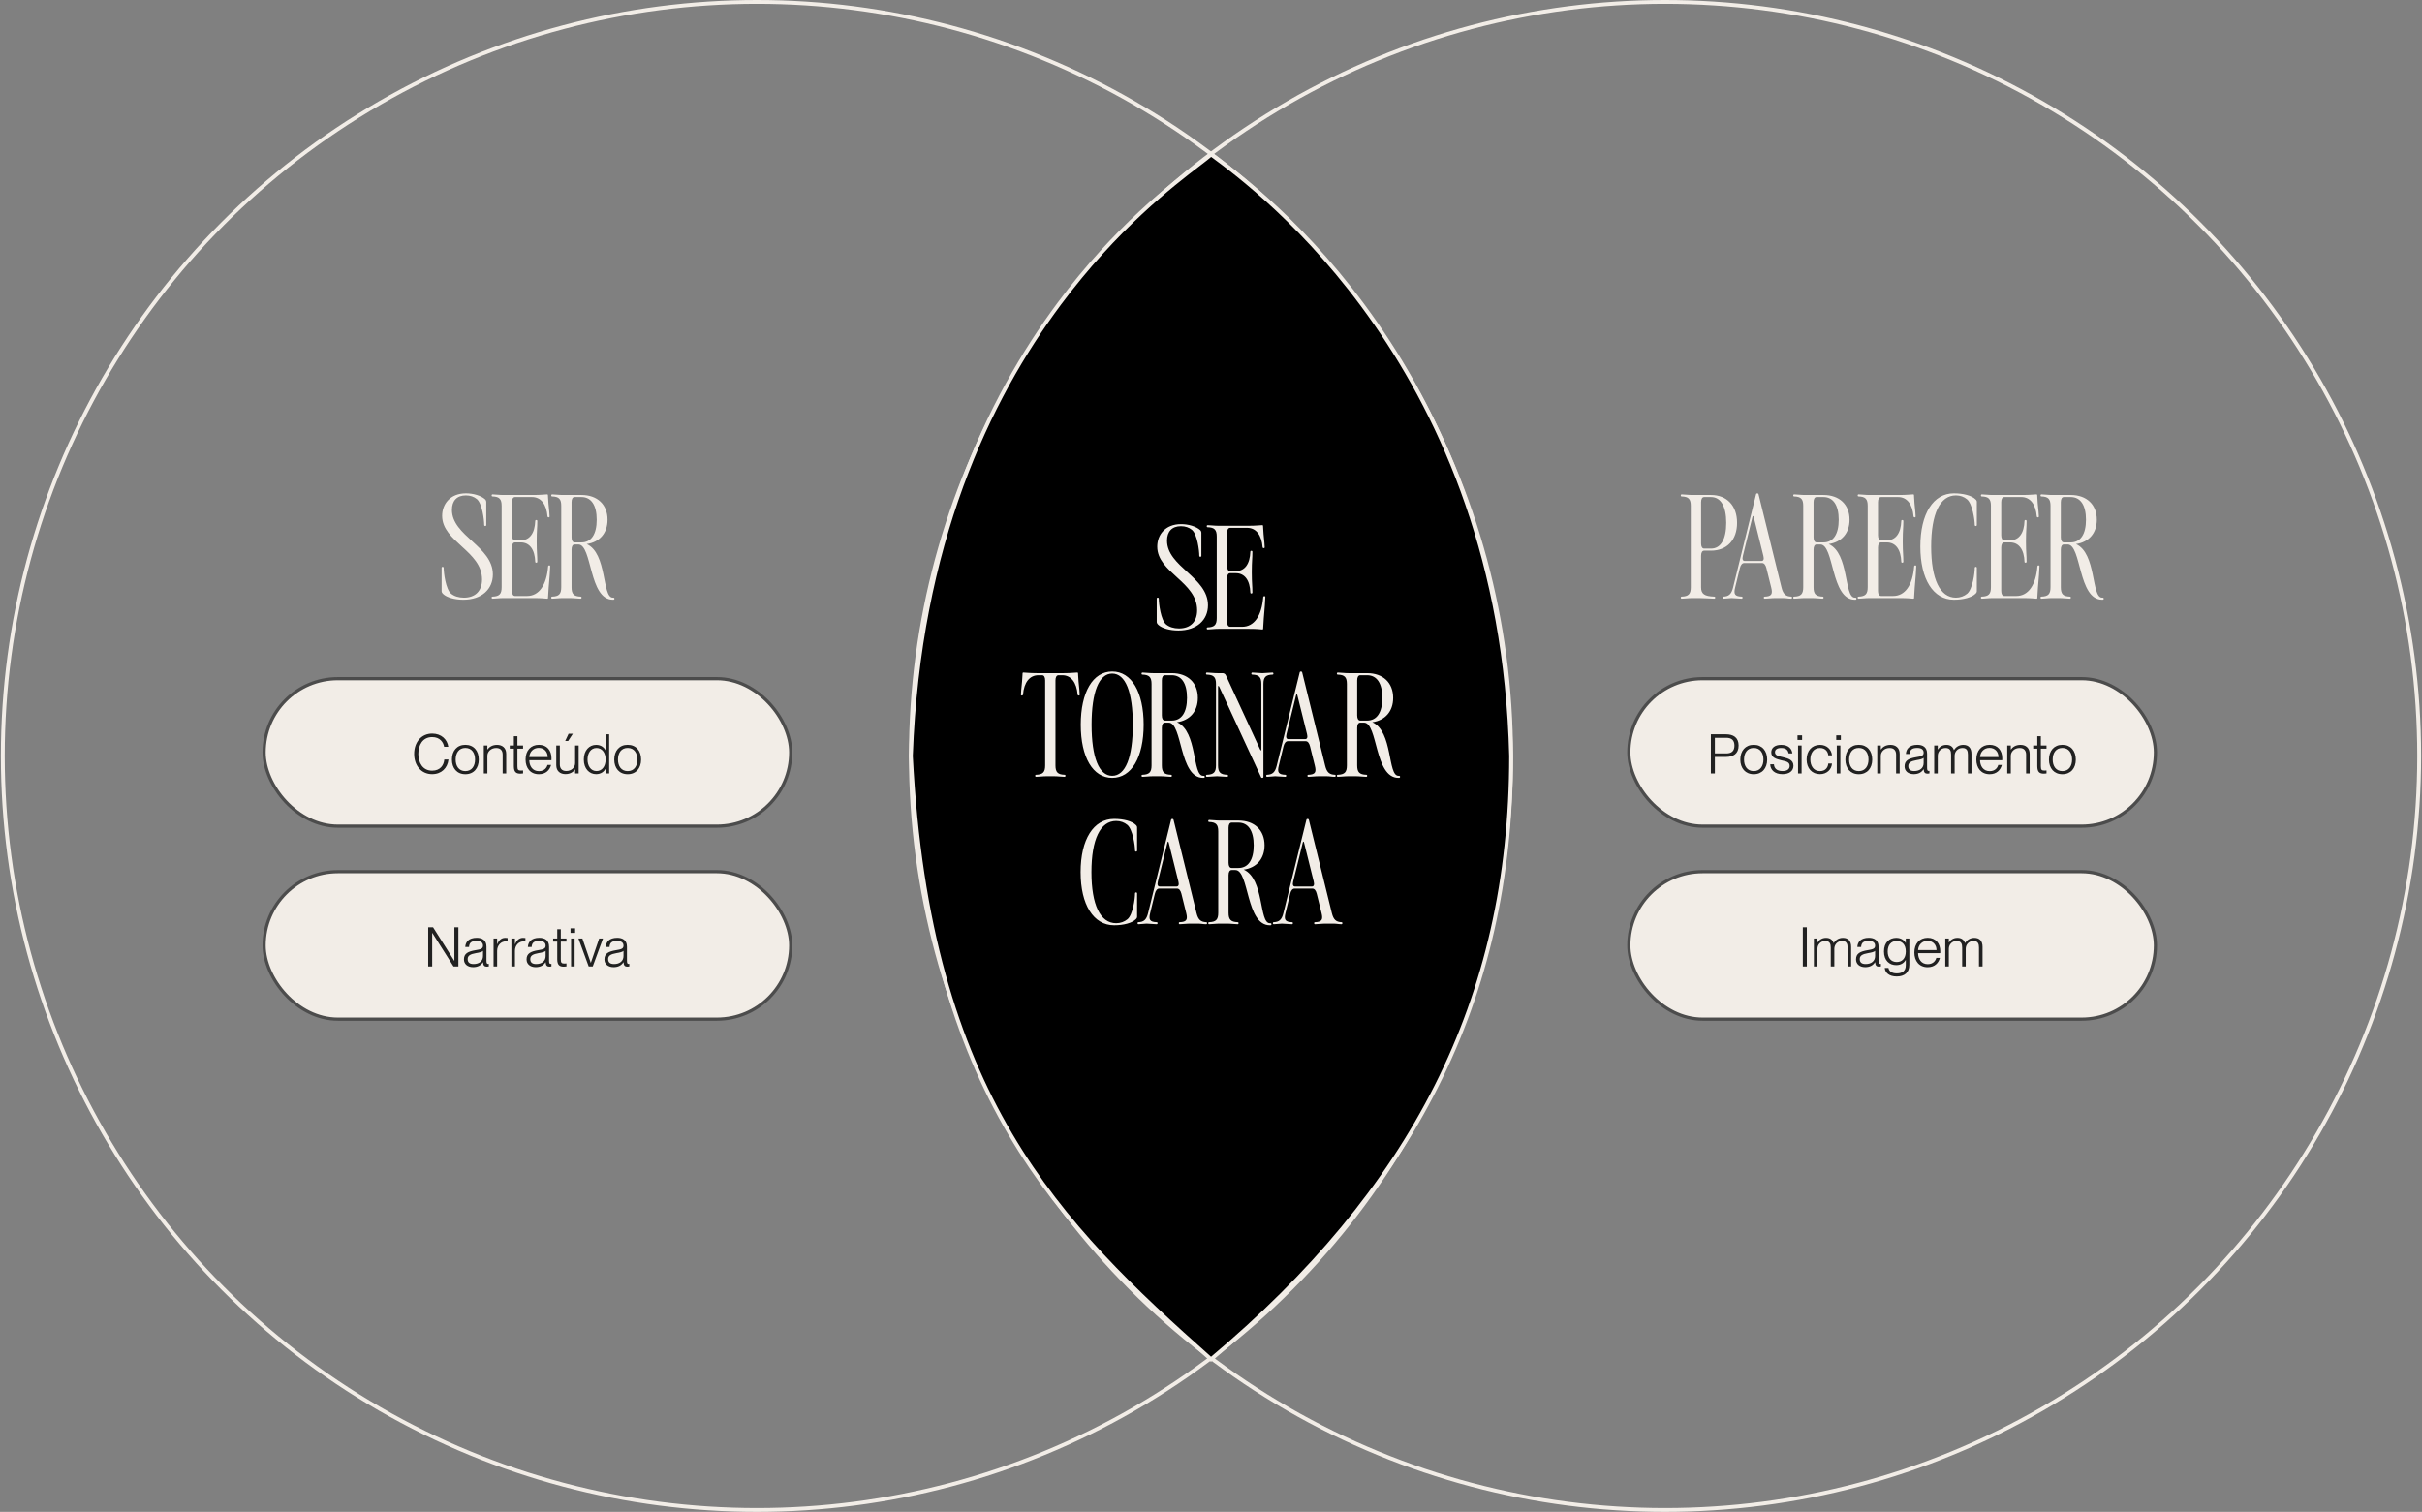 <svg xmlns="http://www.w3.org/2000/svg" width="575" height="359" viewBox="0 0 575 359" fill="none"><rect x="0" y="0" width="575" height="359" fill="#808080" stroke="none"/><circle cx="179.707" cy="179.5" r="179.043" stroke="#F2EDE7" stroke-width="0.913"></circle><circle cx="395.29" cy="179.5" r="179.043" stroke="#F2EDE7" stroke-width="0.913"></circle><path d="M358.751 179.506C358.749 237.688 335.174 282.715 287.507 322.771C269.352 306.65 252.614 290.986 239.877 269.361C227.078 247.63 218.301 219.849 216.247 179.497C218.074 129.138 234.707 94.634 251.497 72.096C264.944 54.045 278.423 43.725 284.632 38.971C285.95 37.962 286.94 37.204 287.533 36.676C287.552 36.69 287.571 36.704 287.59 36.718C298.985 45.128 356.495 87.574 358.751 179.506Z" fill="black" stroke="#F2EDE7" stroke-width="0.913"></path><path d="M110.133 141.915C112.85 141.915 114.441 140.324 114.441 137.583C114.441 130.852 104.969 128.649 104.969 122.481C104.969 119.74 106.829 117.145 110.622 117.145C112.311 117.145 114.22 117.659 115.224 118.614C115.371 118.785 115.444 118.981 115.444 119.177V124.708C115.444 124.806 115.346 124.904 115.248 124.904H115.151C115.053 124.904 114.955 124.806 114.955 124.684C114.955 123.436 114.49 119.593 113.217 118.516C112.532 117.953 111.65 117.635 110.598 117.635C108.469 117.635 107.294 118.907 107.294 121.061C107.294 127.278 117.011 129.726 117.011 136.408C117.011 139.883 114.392 142.404 109.986 142.404C107.979 142.404 106.07 141.89 105.189 141.034C104.92 140.764 104.846 140.569 104.846 140.348V134.792C104.846 134.694 104.944 134.597 105.042 134.597H105.14C105.238 134.597 105.336 134.694 105.336 134.817C105.336 136.065 105.825 139.908 107.073 140.96C107.832 141.572 108.86 141.915 110.133 141.915ZM119.094 120.107C119.094 118.491 118.556 117.928 116.916 117.88C116.793 117.88 116.72 117.782 116.72 117.684V117.586C116.72 117.488 116.818 117.39 116.916 117.39C117.895 117.414 118.482 117.537 119.51 117.537H126.657C128.591 117.537 129.227 117.39 129.863 117.39H129.937C130.01 117.39 130.084 117.463 130.084 117.537L130.108 117.977V118.002C130.231 120.449 130.402 120.866 130.475 122.628C130.5 122.726 130.402 122.848 130.304 122.848H130.206C130.108 122.848 130.01 122.775 129.986 122.652C129.741 119.715 128.419 118.026 126.314 118.026H122.276C121.811 118.026 121.542 118.467 121.542 119.25V127.082C121.542 127.866 121.811 128.306 122.276 128.306H123.622C125.727 128.306 126.975 126.642 127.073 123.68C127.073 123.558 127.171 123.484 127.269 123.484H127.367C127.465 123.484 127.563 123.582 127.563 123.68C127.563 125.467 127.416 125.883 127.416 128.331V128.771C127.416 131.219 127.563 131.635 127.563 133.422C127.563 133.52 127.465 133.617 127.367 133.617H127.269C127.171 133.617 127.073 133.544 127.073 133.422C126.975 130.46 125.727 128.796 123.622 128.796H122.276C121.811 128.796 121.542 129.236 121.542 130.02V140.299C121.542 141.083 121.811 141.523 122.276 141.523H125.115C127.979 141.523 129.765 138.953 130.133 134.45C130.157 134.327 130.255 134.254 130.353 134.254H130.451C130.549 134.254 130.647 134.376 130.622 134.474C130.475 137.778 130.304 138.243 130.133 141.548V141.572L130.108 142.013C130.108 142.086 130.035 142.16 129.961 142.16H129.888C129.251 142.111 128.615 142.013 126.682 142.013H119.51C118.482 142.013 117.895 142.135 116.916 142.16C116.818 142.16 116.72 142.062 116.72 141.964V141.866C116.72 141.768 116.793 141.67 116.916 141.67C118.556 141.621 119.094 141.058 119.094 139.443V120.107ZM133.244 120.107C133.244 118.491 132.706 117.928 131.066 117.88C130.943 117.88 130.87 117.782 130.87 117.684V117.586C130.87 117.488 130.968 117.39 131.066 117.39C132.045 117.414 132.632 117.537 133.66 117.537H138.041C141.835 117.537 144.234 119.813 144.234 123.411C144.234 126.593 142.349 128.747 139.29 129.187C144.209 131.39 142.888 141.915 145.482 141.915H145.678C145.776 141.915 145.874 142.013 145.874 142.111V142.209C145.874 142.306 145.776 142.404 145.678 142.404H145.482C139.779 142.404 140.611 129.285 137.307 129.285H136.426C135.961 129.285 135.692 129.726 135.692 130.509V139.443C135.692 141.058 136.23 141.621 137.87 141.67C137.992 141.67 138.066 141.768 138.066 141.866V141.964C138.066 142.062 137.968 142.16 137.87 142.16C136.891 142.135 136.304 142.013 135.276 142.013H133.66C132.632 142.013 132.045 142.135 131.066 142.16C130.968 142.16 130.87 142.062 130.87 141.964V141.866C130.87 141.768 130.943 141.67 131.066 141.67C132.706 141.621 133.244 141.058 133.244 139.443V120.107ZM135.692 127.572C135.692 128.355 135.961 128.796 136.426 128.796H138.041C140.367 128.796 141.664 126.862 141.664 123.411C141.664 119.96 140.367 118.026 138.041 118.026H136.426C135.961 118.026 135.692 118.467 135.692 119.25V127.572Z" fill="#F2EDE7"></path><rect x="62.703" y="161.152" width="125.013" height="35.022" rx="17.511" fill="#F2EDE7"></rect><rect x="62.703" y="161.152" width="125.013" height="35.022" rx="17.511" stroke="#4C4C4C" stroke-width="0.758"></rect><path d="M102.591 183.832C100.067 183.832 98.324 181.842 98.324 179.018C98.324 176.208 100.054 174.191 102.604 174.191C104.777 174.191 106.195 175.584 106.429 177.327H105.44C105.258 176.286 104.491 175.024 102.591 175.024C100.34 175.024 99.312 176.937 99.312 179.018C99.312 181.1 100.353 183 102.591 183C104.556 183 105.375 181.647 105.479 180.358H106.468C106.247 182.388 104.803 183.832 102.591 183.832ZM110.479 183.845C108.488 183.845 107.291 182.414 107.291 180.358C107.291 178.29 108.488 176.859 110.479 176.859C112.47 176.859 113.667 178.29 113.667 180.358C113.667 182.414 112.47 183.845 110.479 183.845ZM110.479 183.104C112.027 183.104 112.782 181.881 112.782 180.358C112.782 178.823 112.027 177.6 110.479 177.6C108.931 177.6 108.176 178.823 108.176 180.358C108.176 181.881 108.931 183.104 110.479 183.104ZM118.008 176.872C119.192 176.872 120.181 177.535 120.181 179.005V183.663H119.336V179.188C119.336 178.342 118.945 177.613 117.8 177.613C116.538 177.613 115.706 178.498 115.706 179.474V183.663H114.86V177.028H115.706V177.978H115.732C116.109 177.431 116.825 176.872 118.008 176.872ZM124.182 177.028V177.769H122.842V181.959C122.842 182.778 123.024 182.974 123.675 182.974C123.883 182.974 123.987 182.961 124.182 182.948V183.663C123.922 183.702 123.766 183.715 123.558 183.715C122.595 183.715 121.996 183.39 121.996 181.946V177.769H121.021V177.028H121.996V174.816H122.842V177.028H124.182ZM130.929 180.046C130.929 180.228 130.929 180.411 130.916 180.515H125.66C125.673 181.855 126.388 183.117 127.949 183.117C129.316 183.117 129.849 182.18 129.979 181.634H130.838C130.513 182.844 129.602 183.845 127.936 183.845C125.907 183.845 124.775 182.362 124.775 180.345C124.775 178.225 126.024 176.859 127.936 176.859C129.849 176.859 130.929 178.199 130.929 180.046ZM125.66 179.773H130.031C130.031 178.589 129.264 177.587 127.897 177.587C126.609 177.587 125.725 178.537 125.66 179.773ZM134.99 174.23H136.005L134.886 175.948H134.183L134.99 174.23ZM136.538 181.217V177.028H137.384V183.663H136.538V182.726H136.512C136.135 183.273 135.419 183.819 134.235 183.819C133.051 183.819 132.062 183.156 132.062 181.686V177.028H132.908V181.503C132.908 182.349 133.298 183.078 134.443 183.078C135.705 183.078 136.538 182.193 136.538 181.217ZM143.777 178.147V174.361H144.623V183.663H143.777V182.583H143.751C143.374 183.234 142.671 183.832 141.513 183.832C139.9 183.832 138.599 182.531 138.599 180.345C138.599 178.173 139.9 176.872 141.513 176.872C142.671 176.872 143.361 177.444 143.751 178.147H143.777ZM141.617 183.091C142.892 183.091 143.777 182.024 143.777 180.345C143.777 178.68 142.892 177.613 141.617 177.613C140.238 177.613 139.483 178.862 139.483 180.345C139.483 181.842 140.238 183.091 141.617 183.091ZM149.016 183.845C147.025 183.845 145.828 182.414 145.828 180.358C145.828 178.29 147.025 176.859 149.016 176.859C151.006 176.859 152.203 178.29 152.203 180.358C152.203 182.414 151.006 183.845 149.016 183.845ZM149.016 183.104C150.564 183.104 151.319 181.881 151.319 180.358C151.319 178.823 150.564 177.6 149.016 177.6C147.467 177.6 146.713 178.823 146.713 180.358C146.713 181.881 147.467 183.104 149.016 183.104Z" fill="#212121"></path><rect x="62.703" y="206.98" width="125.013" height="35.022" rx="17.511" fill="#F2EDE7"></rect><rect x="62.703" y="206.98" width="125.013" height="35.022" rx="17.511" stroke="#4C4C4C" stroke-width="0.758"></rect><path d="M102.607 229.491H101.657V220.188H102.815L107.85 228.151H107.876V220.188H108.826V229.491H107.668L102.633 221.528H102.607V229.491ZM112.317 229.66C110.99 229.66 110.144 228.919 110.144 227.813C110.144 226.381 111.159 225.926 112.876 225.627C113.969 225.432 114.672 225.354 114.672 224.56C114.672 223.883 114.23 223.428 113.163 223.428C111.875 223.428 111.419 223.883 111.354 224.859H110.456C110.521 223.688 111.263 222.686 113.189 222.686C114.412 222.686 115.492 223.207 115.492 224.794V228.112C115.492 228.645 115.57 228.893 115.869 228.893C115.921 228.893 115.973 228.893 116.051 228.88V229.491C115.908 229.517 115.765 229.543 115.609 229.543C115.049 229.543 114.724 229.322 114.672 228.489H114.646C114.191 229.244 113.397 229.66 112.317 229.66ZM112.421 228.919C113.774 228.919 114.672 228.203 114.672 227.006V225.77C114.477 226.043 113.774 226.199 112.981 226.329C111.692 226.564 111.029 226.889 111.029 227.735C111.029 228.502 111.458 228.919 112.421 228.919ZM119.937 222.699C120.171 222.699 120.353 222.712 120.509 222.738V223.571C120.379 223.545 120.236 223.532 120.106 223.532C118.909 223.532 118.024 224.495 118.024 225.783V229.491H117.179V222.856H118.024V224.209H118.05C118.389 223.337 119 222.699 119.937 222.699ZM124.168 222.699C124.402 222.699 124.584 222.712 124.74 222.738V223.571C124.61 223.545 124.467 223.532 124.337 223.532C123.14 223.532 122.255 224.495 122.255 225.783V229.491H121.41V222.856H122.255V224.209H122.281C122.62 223.337 123.231 222.699 124.168 222.699ZM127.183 229.66C125.856 229.66 125.01 228.919 125.01 227.813C125.01 226.381 126.025 225.926 127.742 225.627C128.835 225.432 129.538 225.354 129.538 224.56C129.538 223.883 129.095 223.428 128.028 223.428C126.74 223.428 126.285 223.883 126.22 224.859H125.322C125.387 223.688 126.129 222.686 128.054 222.686C129.277 222.686 130.357 223.207 130.357 224.794V228.112C130.357 228.645 130.435 228.893 130.735 228.893C130.787 228.893 130.839 228.893 130.917 228.88V229.491C130.774 229.517 130.631 229.543 130.474 229.543C129.915 229.543 129.59 229.322 129.538 228.489H129.512C129.056 229.244 128.263 229.66 127.183 229.66ZM127.287 228.919C128.64 228.919 129.538 228.203 129.538 227.006V225.77C129.343 226.043 128.64 226.199 127.846 226.329C126.558 226.564 125.895 226.889 125.895 227.735C125.895 228.502 126.324 228.919 127.287 228.919ZM134.48 222.856V223.597H133.14V227.787C133.14 228.606 133.322 228.801 133.973 228.801C134.181 228.801 134.285 228.788 134.48 228.775V229.491C134.22 229.53 134.064 229.543 133.856 229.543C132.893 229.543 132.294 229.218 132.294 227.774V223.597H131.319V222.856H132.294V220.644H133.14V222.856H134.48ZM136.539 221.528H135.447V220.436H136.539V221.528ZM136.422 229.491H135.577V222.856H136.422V229.491ZM140.723 229.491H139.761L137.328 222.856H138.264L140.255 228.632H140.268L142.246 222.856H143.156L140.723 229.491ZM145.67 229.66C144.343 229.66 143.497 228.919 143.497 227.813C143.497 226.381 144.512 225.926 146.229 225.627C147.322 225.432 148.025 225.354 148.025 224.56C148.025 223.883 147.582 223.428 146.515 223.428C145.227 223.428 144.772 223.883 144.707 224.859H143.809C143.874 223.688 144.616 222.686 146.541 222.686C147.764 222.686 148.844 223.207 148.844 224.794V228.112C148.844 228.645 148.922 228.893 149.222 228.893C149.274 228.893 149.326 228.893 149.404 228.88V229.491C149.261 229.517 149.117 229.543 148.961 229.543C148.402 229.543 148.077 229.322 148.025 228.489H147.999C147.543 229.244 146.75 229.66 145.67 229.66ZM145.774 228.919C147.127 228.919 148.025 228.203 148.025 227.006V225.77C147.829 226.043 147.127 226.199 146.333 226.329C145.045 226.564 144.382 226.889 144.382 227.735C144.382 228.502 144.811 228.919 145.774 228.919Z" fill="#212121"></path><path d="M401.405 120.107C401.405 118.491 400.866 117.928 399.226 117.88C399.104 117.88 399.031 117.782 399.031 117.684V117.586C399.031 117.488 399.128 117.39 399.226 117.39C400.205 117.414 400.793 117.537 401.821 117.537H406.202C409.996 117.537 412.394 120.082 412.394 124.145C412.394 128.208 409.996 130.754 406.202 130.754H404.587C404.121 130.754 403.852 131.194 403.852 131.978V139.443C403.852 141.034 404.635 141.597 407.01 141.67C407.132 141.67 407.205 141.768 407.205 141.866V141.964C407.205 142.062 407.108 142.16 407.01 142.16C406.031 142.135 404.464 142.013 403.436 142.013H401.821C400.793 142.013 400.205 142.135 399.226 142.16C399.128 142.16 399.031 142.062 399.031 141.964V141.866C399.031 141.768 399.104 141.67 399.226 141.67C400.866 141.621 401.405 141.058 401.405 139.443V120.107ZM403.852 129.04C403.852 129.824 404.121 130.264 404.587 130.264H406.202C408.527 130.264 409.824 128.061 409.824 124.145C409.824 120.229 408.527 118.026 406.202 118.026H404.587C404.121 118.026 403.852 118.467 403.852 119.25V129.04ZM416.905 117.366C416.929 117.219 417.051 117.145 417.174 117.145H417.223C417.345 117.145 417.468 117.219 417.492 117.366L422.95 139.516C423.342 141.107 423.978 141.621 425.251 141.67C425.373 141.67 425.447 141.768 425.447 141.866V141.964C425.447 142.062 425.349 142.16 425.251 142.16C424.272 142.135 424.174 142.013 423.146 142.013H421.531C420.503 142.013 419.915 142.135 418.936 142.16C418.838 142.16 418.74 142.062 418.74 141.964V141.866C418.74 141.768 418.814 141.67 418.936 141.67C420.576 141.621 420.894 141.083 420.503 139.516L419.352 134.89C419.156 134.107 418.789 133.691 418.324 133.691H414.09C413.625 133.691 413.258 134.107 413.062 134.89L411.936 139.516C411.544 141.083 411.863 141.621 413.502 141.67C413.625 141.67 413.698 141.768 413.698 141.866V141.964C413.698 142.062 413.6 142.16 413.502 142.16C412.572 142.135 412.009 142.037 411.079 142.013C410.198 142.037 410.076 142.135 409.146 142.16C409.048 142.16 408.95 142.062 408.95 141.964V141.866C408.95 141.768 409.023 141.67 409.146 141.67C410.418 141.621 411.055 141.107 411.446 139.516L416.905 117.366ZM413.772 132.002C413.576 132.785 413.747 133.201 414.212 133.201H418.202C418.667 133.201 418.838 132.785 418.642 132.002L416.366 122.848C416.268 122.408 416.121 122.408 416.023 122.848L413.772 132.002ZM428.103 120.107C428.103 118.491 427.565 117.928 425.925 117.88C425.803 117.88 425.729 117.782 425.729 117.684V117.586C425.729 117.488 425.827 117.39 425.925 117.39C426.904 117.414 427.492 117.537 428.52 117.537H432.901C436.694 117.537 439.093 119.813 439.093 123.411C439.093 126.593 437.208 128.747 434.149 129.187C439.069 131.39 437.747 141.915 440.341 141.915H440.537C440.635 141.915 440.733 142.013 440.733 142.111V142.209C440.733 142.306 440.635 142.404 440.537 142.404H440.341C434.638 142.404 435.471 129.285 432.166 129.285H431.285C430.82 129.285 430.551 129.726 430.551 130.509V139.443C430.551 141.058 431.089 141.621 432.729 141.67C432.852 141.67 432.925 141.768 432.925 141.866V141.964C432.925 142.062 432.827 142.16 432.729 142.16C431.75 142.135 431.163 142.013 430.135 142.013H428.52C427.492 142.013 426.904 142.135 425.925 142.16C425.827 142.16 425.729 142.062 425.729 141.964V141.866C425.729 141.768 425.803 141.67 425.925 141.67C427.565 141.621 428.103 141.058 428.103 139.443V120.107ZM430.551 127.572C430.551 128.355 430.82 128.796 431.285 128.796H432.901C435.226 128.796 436.523 126.862 436.523 123.411C436.523 119.96 435.226 118.026 432.901 118.026H431.285C430.82 118.026 430.551 118.467 430.551 119.25V127.572ZM443.401 120.107C443.401 118.491 442.862 117.928 441.222 117.88C441.1 117.88 441.027 117.782 441.027 117.684V117.586C441.027 117.488 441.125 117.39 441.222 117.39C442.202 117.414 442.789 117.537 443.817 117.537H450.964C452.897 117.537 453.534 117.39 454.17 117.39H454.244C454.317 117.39 454.39 117.463 454.39 117.537L454.415 117.977V118.002C454.537 120.449 454.709 120.866 454.782 122.628C454.807 122.726 454.709 122.848 454.611 122.848H454.513C454.415 122.848 454.317 122.775 454.293 122.652C454.048 119.715 452.726 118.026 450.621 118.026H446.583C446.118 118.026 445.848 118.467 445.848 119.25V127.082C445.848 127.866 446.118 128.306 446.583 128.306H447.929C450.034 128.306 451.282 126.642 451.38 123.68C451.38 123.558 451.478 123.484 451.576 123.484H451.674C451.772 123.484 451.869 123.582 451.869 123.68C451.869 125.467 451.723 125.883 451.723 128.331V128.771C451.723 131.219 451.869 131.635 451.869 133.422C451.869 133.52 451.772 133.617 451.674 133.617H451.576C451.478 133.617 451.38 133.544 451.38 133.422C451.282 130.46 450.034 128.796 447.929 128.796H446.583C446.118 128.796 445.848 129.236 445.848 130.02V140.299C445.848 141.083 446.118 141.523 446.583 141.523H449.422C452.286 141.523 454.072 138.953 454.439 134.45C454.464 134.327 454.562 134.254 454.66 134.254H454.758C454.856 134.254 454.953 134.376 454.929 134.474C454.782 137.778 454.611 138.243 454.439 141.548V141.572L454.415 142.013C454.415 142.086 454.342 142.16 454.268 142.16H454.195C453.558 142.111 452.922 142.013 450.988 142.013H443.817C442.789 142.013 442.202 142.135 441.222 142.16C441.125 142.16 441.027 142.062 441.027 141.964V141.866C441.027 141.768 441.1 141.67 441.222 141.67C442.862 141.621 443.401 141.058 443.401 139.443V120.107ZM469.312 119.177V124.708C469.312 124.806 469.214 124.904 469.117 124.904H469.019C468.921 124.904 468.823 124.806 468.823 124.684C468.823 123.436 468.26 119.617 466.987 118.565C466.277 117.977 465.372 117.635 464.344 117.635C460.574 117.635 458.47 121.991 458.47 129.775C458.47 137.558 460.574 141.915 464.344 141.915C465.372 141.915 466.302 141.572 467.036 140.96C468.309 139.883 468.823 136.065 468.823 134.817C468.823 134.694 468.921 134.597 469.019 134.597H469.117C469.214 134.597 469.312 134.694 469.312 134.792V140.348C469.312 140.569 469.239 140.764 468.994 140.985C468.113 141.866 466.13 142.404 463.854 142.404C458.959 142.404 455.9 137.534 455.9 129.775C455.9 122.016 458.959 117.145 463.854 117.145C466.13 117.145 468.113 117.684 468.994 118.565C469.239 118.785 469.312 118.981 469.312 119.177ZM472.657 120.107C472.657 118.491 472.119 117.928 470.479 117.88C470.356 117.88 470.283 117.782 470.283 117.684V117.586C470.283 117.488 470.381 117.39 470.479 117.39C471.458 117.414 472.045 117.537 473.073 117.537H480.22C482.154 117.537 482.79 117.39 483.426 117.39H483.5C483.573 117.39 483.647 117.463 483.647 117.537L483.671 117.977V118.002C483.794 120.449 483.965 120.866 484.038 122.628C484.063 122.726 483.965 122.848 483.867 122.848H483.769C483.671 122.848 483.573 122.775 483.549 122.652C483.304 119.715 481.982 118.026 479.877 118.026H475.839C475.374 118.026 475.105 118.467 475.105 119.25V127.082C475.105 127.866 475.374 128.306 475.839 128.306H477.185C479.29 128.306 480.538 126.642 480.636 123.68C480.636 123.558 480.734 123.484 480.832 123.484H480.93C481.028 123.484 481.126 123.582 481.126 123.68C481.126 125.467 480.979 125.883 480.979 128.331V128.771C480.979 131.219 481.126 131.635 481.126 133.422C481.126 133.52 481.028 133.617 480.93 133.617H480.832C480.734 133.617 480.636 133.544 480.636 133.422C480.538 130.46 479.29 128.796 477.185 128.796H475.839C475.374 128.796 475.105 129.236 475.105 130.02V140.299C475.105 141.083 475.374 141.523 475.839 141.523H478.678C481.542 141.523 483.329 138.953 483.696 134.45C483.72 134.327 483.818 134.254 483.916 134.254H484.014C484.112 134.254 484.21 134.376 484.185 134.474C484.038 137.778 483.867 138.243 483.696 141.548V141.572L483.671 142.013C483.671 142.086 483.598 142.16 483.524 142.16H483.451C482.815 142.111 482.178 142.013 480.245 142.013H473.073C472.045 142.013 471.458 142.135 470.479 142.16C470.381 142.16 470.283 142.062 470.283 141.964V141.866C470.283 141.768 470.356 141.67 470.479 141.67C472.119 141.621 472.657 141.058 472.657 139.443V120.107ZM486.807 120.107C486.807 118.491 486.269 117.928 484.629 117.88C484.506 117.88 484.433 117.782 484.433 117.684V117.586C484.433 117.488 484.531 117.39 484.629 117.39C485.608 117.414 486.195 117.537 487.223 117.537H491.604C495.398 117.537 497.797 119.813 497.797 123.411C497.797 126.593 495.912 128.747 492.853 129.187C497.772 131.39 496.451 141.915 499.045 141.915H499.241C499.339 141.915 499.437 142.013 499.437 142.111V142.209C499.437 142.306 499.339 142.404 499.241 142.404H499.045C493.342 142.404 494.174 129.285 490.87 129.285H489.989C489.524 129.285 489.255 129.726 489.255 130.509V139.443C489.255 141.058 489.793 141.621 491.433 141.67C491.556 141.67 491.629 141.768 491.629 141.866V141.964C491.629 142.062 491.531 142.16 491.433 142.16C490.454 142.135 489.867 142.013 488.839 142.013H487.223C486.195 142.013 485.608 142.135 484.629 142.16C484.531 142.16 484.433 142.062 484.433 141.964V141.866C484.433 141.768 484.506 141.67 484.629 141.67C486.269 141.621 486.807 141.058 486.807 139.443V120.107ZM489.255 127.572C489.255 128.355 489.524 128.796 489.989 128.796H491.604C493.93 128.796 495.227 126.862 495.227 123.411C495.227 119.96 493.93 118.026 491.604 118.026H489.989C489.524 118.026 489.255 118.467 489.255 119.25V127.572Z" fill="#F2EDE7"></path><rect x="386.699" y="161.152" width="125.013" height="35.022" rx="17.511" fill="#F2EDE7"></rect><rect x="386.699" y="161.152" width="125.013" height="35.022" rx="17.511" stroke="#4C4C4C" stroke-width="0.758"></rect><path d="M407.125 183.663H406.175V174.361H409.753C411.471 174.361 412.759 175.089 412.759 177.041C412.759 178.992 411.471 179.734 409.753 179.734H407.125V183.663ZM407.125 178.901H409.844C411.106 178.901 411.77 178.316 411.77 177.041C411.77 175.779 411.106 175.193 409.844 175.193H407.125V178.901ZM416.35 183.845C414.36 183.845 413.163 182.414 413.163 180.359C413.163 178.29 414.36 176.859 416.35 176.859C418.341 176.859 419.538 178.29 419.538 180.359C419.538 182.414 418.341 183.845 416.35 183.845ZM416.35 183.104C417.899 183.104 418.653 181.881 418.653 180.359C418.653 178.823 417.899 177.6 416.35 177.6C414.802 177.6 414.047 178.823 414.047 180.359C414.047 181.881 414.802 183.104 416.35 183.104ZM423.177 183.832C421.317 183.832 420.302 182.818 420.263 181.49H421.148C421.2 182.401 421.798 183.091 423.19 183.091C424.452 183.091 424.882 182.505 424.882 181.855C424.882 180.879 423.893 180.775 422.969 180.554C421.746 180.241 420.51 179.942 420.51 178.654C420.51 177.574 421.369 176.872 422.865 176.872C424.595 176.872 425.402 177.795 425.519 178.888H424.634C424.517 178.303 424.166 177.613 422.878 177.613C421.928 177.613 421.395 177.978 421.395 178.602C421.395 179.435 422.292 179.552 423.294 179.799C424.543 180.098 425.779 180.45 425.779 181.829C425.779 183.039 424.817 183.832 423.177 183.832ZM427.831 175.701H426.738V174.608H427.831V175.701ZM427.714 183.663H426.868V177.028H427.714V183.663ZM432.08 183.832C430.18 183.832 428.905 182.427 428.905 180.346C428.905 178.277 430.18 176.872 432.08 176.872C433.693 176.872 434.786 177.952 434.929 179.357H434.044C433.992 178.615 433.459 177.613 432.08 177.613C430.453 177.613 429.79 178.992 429.79 180.346C429.79 181.712 430.453 183.104 432.08 183.104C433.472 183.104 433.992 182.102 434.044 181.295H434.929C434.838 182.726 433.693 183.832 432.08 183.832ZM437.03 175.701H435.937V174.608H437.03V175.701ZM436.913 183.663H436.067V177.028H436.913V183.663ZM441.292 183.845C439.301 183.845 438.104 182.414 438.104 180.359C438.104 178.29 439.301 176.859 441.292 176.859C443.282 176.859 444.479 178.29 444.479 180.359C444.479 182.414 443.282 183.845 441.292 183.845ZM441.292 183.104C442.84 183.104 443.595 181.881 443.595 180.359C443.595 178.823 442.84 177.6 441.292 177.6C439.744 177.6 438.989 178.823 438.989 180.359C438.989 181.881 439.744 183.104 441.292 183.104ZM448.821 176.872C450.005 176.872 450.994 177.535 450.994 179.005V183.663H450.148V179.188C450.148 178.342 449.758 177.613 448.613 177.613C447.351 177.613 446.518 178.498 446.518 179.474V183.663H445.673V177.028H446.518V177.978H446.544C446.922 177.431 447.637 176.872 448.821 176.872ZM454.33 183.832C453.003 183.832 452.157 183.091 452.157 181.985C452.157 180.554 453.172 180.098 454.889 179.799C455.982 179.604 456.685 179.526 456.685 178.732C456.685 178.056 456.242 177.6 455.176 177.6C453.887 177.6 453.432 178.056 453.367 179.031H452.469C452.534 177.86 453.276 176.859 455.202 176.859C456.425 176.859 457.504 177.379 457.504 178.966V182.284C457.504 182.818 457.583 183.065 457.882 183.065C457.934 183.065 457.986 183.065 458.064 183.052V183.663C457.921 183.689 457.778 183.715 457.622 183.715C457.062 183.715 456.737 183.494 456.685 182.661H456.659C456.203 183.416 455.41 183.832 454.33 183.832ZM454.434 183.091C455.787 183.091 456.685 182.375 456.685 181.178V179.942C456.49 180.215 455.787 180.372 454.993 180.502C453.705 180.736 453.042 181.061 453.042 181.907C453.042 182.674 453.471 183.091 454.434 183.091ZM466.087 176.872C467.349 176.872 468.039 177.626 468.039 179.005V183.663H467.193V179.188C467.193 178.355 466.998 177.613 465.905 177.613C464.734 177.613 464.045 178.511 464.045 179.474V183.663H463.199V179.188C463.199 178.355 463.004 177.613 461.898 177.613C460.74 177.613 460.037 178.511 460.037 179.474V183.663H459.192V177.028H460.037V177.965H460.063C460.415 177.431 461.039 176.872 462.08 176.872C463.017 176.872 463.615 177.301 463.862 178.095H463.888C464.318 177.431 465.033 176.872 466.087 176.872ZM475.35 180.046C475.35 180.228 475.35 180.411 475.337 180.515H470.08C470.093 181.855 470.809 183.117 472.37 183.117C473.736 183.117 474.27 182.18 474.4 181.634H475.258C474.933 182.844 474.022 183.845 472.357 183.845C470.327 183.845 469.195 182.362 469.195 180.346C469.195 178.225 470.445 176.859 472.357 176.859C474.27 176.859 475.35 178.199 475.35 180.046ZM470.08 179.773H474.452C474.452 178.589 473.684 177.587 472.318 177.587C471.03 177.587 470.145 178.537 470.08 179.773ZM479.684 176.872C480.868 176.872 481.856 177.535 481.856 179.005V183.663H481.011V179.188C481.011 178.342 480.62 177.613 479.475 177.613C478.213 177.613 477.381 178.498 477.381 179.474V183.663H476.535V177.028H477.381V177.978H477.407C477.784 177.431 478.5 176.872 479.684 176.872ZM485.857 177.028V177.769H484.517V181.959C484.517 182.779 484.699 182.974 485.35 182.974C485.558 182.974 485.662 182.961 485.857 182.948V183.663C485.597 183.702 485.441 183.715 485.233 183.715C484.27 183.715 483.671 183.39 483.671 181.946V177.769H482.696V177.028H483.671V174.816H484.517V177.028H485.857ZM489.625 183.845C487.634 183.845 486.437 182.414 486.437 180.359C486.437 178.29 487.634 176.859 489.625 176.859C491.615 176.859 492.812 178.29 492.812 180.359C492.812 182.414 491.615 183.845 489.625 183.845ZM489.625 183.104C491.173 183.104 491.927 181.881 491.927 180.359C491.927 178.823 491.173 177.6 489.625 177.6C488.076 177.6 487.322 178.823 487.322 180.359C487.322 181.881 488.076 183.104 489.625 183.104Z" fill="#212121"></path><rect x="386.699" y="206.98" width="125.013" height="35.022" rx="17.511" fill="#F2EDE7"></rect><rect x="386.699" y="206.98" width="125.013" height="35.022" rx="17.511" stroke="#4C4C4C" stroke-width="0.758"></rect><path d="M428.954 229.491H428.004V220.188H428.954V229.491ZM437.525 222.699C438.787 222.699 439.476 223.454 439.476 224.833V229.491H438.631V225.015C438.631 224.183 438.435 223.441 437.343 223.441C436.172 223.441 435.482 224.339 435.482 225.302V229.491H434.636V225.015C434.636 224.183 434.441 223.441 433.335 223.441C432.177 223.441 431.475 224.339 431.475 225.302V229.491H430.629V222.856H431.475V223.792H431.501C431.852 223.259 432.477 222.699 433.517 222.699C434.454 222.699 435.053 223.129 435.3 223.922H435.326C435.755 223.259 436.471 222.699 437.525 222.699ZM442.806 229.66C441.479 229.66 440.633 228.918 440.633 227.813C440.633 226.381 441.648 225.926 443.365 225.627C444.458 225.432 445.161 225.354 445.161 224.56C445.161 223.883 444.718 223.428 443.651 223.428C442.363 223.428 441.908 223.883 441.843 224.859H440.945C441.01 223.688 441.752 222.686 443.677 222.686C444.9 222.686 445.98 223.207 445.98 224.794V228.112C445.98 228.645 446.058 228.892 446.358 228.892C446.41 228.892 446.462 228.892 446.54 228.879V229.491C446.397 229.517 446.254 229.543 446.097 229.543C445.538 229.543 445.213 229.322 445.161 228.489H445.135C444.679 229.244 443.886 229.66 442.806 229.66ZM442.91 228.918C444.263 228.918 445.161 228.203 445.161 227.006V225.77C444.965 226.043 444.263 226.199 443.469 226.329C442.181 226.564 441.518 226.889 441.518 227.735C441.518 228.502 441.947 228.918 442.91 228.918ZM452.444 223.896V222.856H453.29V229.075C453.29 230.961 452.119 231.872 450.297 231.872C448.502 231.872 447.552 231 447.448 229.842H448.333C448.463 230.558 449.022 231.13 450.31 231.13C451.651 231.13 452.444 230.545 452.444 229.192V227.956H452.418C452.028 228.645 451.299 229.179 450.18 229.179C448.593 229.179 447.266 228.138 447.266 225.926C447.266 223.74 448.593 222.699 450.18 222.699C451.299 222.699 452.028 223.233 452.418 223.896H452.444ZM450.297 228.437C451.52 228.437 452.444 227.63 452.444 225.926C452.444 224.248 451.52 223.441 450.297 223.441C448.931 223.441 448.151 224.43 448.151 225.926C448.151 227.448 448.931 228.437 450.297 228.437ZM460.636 225.874C460.636 226.056 460.636 226.238 460.623 226.342H455.367C455.38 227.682 456.096 228.945 457.657 228.945C459.023 228.945 459.556 228.008 459.686 227.461H460.545C460.22 228.671 459.309 229.673 457.644 229.673C455.614 229.673 454.482 228.19 454.482 226.173C454.482 224.052 455.731 222.686 457.644 222.686C459.556 222.686 460.636 224.026 460.636 225.874ZM455.367 225.601H459.739C459.739 224.417 458.971 223.415 457.605 223.415C456.317 223.415 455.432 224.365 455.367 225.601ZM468.717 222.699C469.979 222.699 470.669 223.454 470.669 224.833V229.491H469.823V225.015C469.823 224.183 469.628 223.441 468.535 223.441C467.364 223.441 466.675 224.339 466.675 225.302V229.491H465.829V225.015C465.829 224.183 465.634 223.441 464.528 223.441C463.37 223.441 462.667 224.339 462.667 225.302V229.491H461.822V222.856H462.667V223.792H462.693C463.045 223.259 463.669 222.699 464.71 222.699C465.647 222.699 466.245 223.129 466.493 223.922H466.519C466.948 223.259 467.663 222.699 468.717 222.699Z" fill="#212121"></path><path d="M279.902 149.223C282.619 149.223 284.21 147.632 284.21 144.89C284.21 138.16 274.738 135.957 274.738 129.789C274.738 127.048 276.598 124.453 280.392 124.453C282.081 124.453 283.99 124.967 284.993 125.922C285.14 126.093 285.214 126.289 285.214 126.485V132.016C285.214 132.114 285.116 132.212 285.018 132.212H284.92C284.822 132.212 284.724 132.114 284.724 131.992C284.724 130.743 284.259 126.901 282.986 125.824C282.301 125.261 281.42 124.943 280.368 124.943C278.238 124.943 277.063 126.215 277.063 128.369C277.063 134.586 286.78 137.034 286.78 143.716C286.78 147.191 284.161 149.712 279.756 149.712C277.749 149.712 275.84 149.198 274.958 148.342C274.689 148.072 274.616 147.877 274.616 147.656V142.1C274.616 142.002 274.714 141.904 274.812 141.904H274.909C275.007 141.904 275.105 142.002 275.105 142.125C275.105 143.373 275.595 147.216 276.843 148.268C277.602 148.88 278.63 149.223 279.902 149.223ZM288.864 127.415C288.864 125.799 288.325 125.236 286.685 125.187C286.563 125.187 286.489 125.09 286.489 124.992V124.894C286.489 124.796 286.587 124.698 286.685 124.698C287.664 124.722 288.252 124.845 289.28 124.845H296.427C298.36 124.845 298.997 124.698 299.633 124.698H299.706C299.78 124.698 299.853 124.771 299.853 124.845L299.878 125.285V125.31C300 127.757 300.171 128.173 300.245 129.936C300.269 130.034 300.171 130.156 300.073 130.156H299.976C299.878 130.156 299.78 130.083 299.755 129.96C299.511 127.023 298.189 125.334 296.084 125.334H292.045C291.58 125.334 291.311 125.775 291.311 126.558V134.39C291.311 135.174 291.58 135.614 292.045 135.614H293.392C295.496 135.614 296.745 133.95 296.843 130.988C296.843 130.866 296.941 130.792 297.038 130.792H297.136C297.234 130.792 297.332 130.89 297.332 130.988C297.332 132.775 297.185 133.191 297.185 135.639V136.079C297.185 138.527 297.332 138.943 297.332 140.73C297.332 140.827 297.234 140.925 297.136 140.925H297.038C296.941 140.925 296.843 140.852 296.843 140.73C296.745 137.768 295.496 136.104 293.392 136.104H292.045C291.58 136.104 291.311 136.544 291.311 137.327V147.607C291.311 148.391 291.58 148.831 292.045 148.831H294.885C297.748 148.831 299.535 146.261 299.902 141.758C299.927 141.635 300.025 141.562 300.122 141.562H300.22C300.318 141.562 300.416 141.684 300.392 141.782C300.245 145.086 300.073 145.551 299.902 148.856V148.88L299.878 149.321C299.878 149.394 299.804 149.467 299.731 149.467H299.657C299.021 149.419 298.385 149.321 296.451 149.321H289.28C288.252 149.321 287.664 149.443 286.685 149.467C286.587 149.467 286.489 149.37 286.489 149.272V149.174C286.489 149.076 286.563 148.978 286.685 148.978C288.325 148.929 288.864 148.366 288.864 146.751V127.415ZM252.511 159.845C254.444 159.845 255.081 159.698 255.717 159.698H255.791C255.864 159.698 255.937 159.771 255.937 159.845L255.962 160.285V160.31C256.084 162.757 256.256 163.173 256.329 164.936C256.354 165.034 256.256 165.156 256.158 165.156H256.06C255.962 165.156 255.864 165.083 255.84 164.96C255.595 162.023 254.273 160.334 252.168 160.334H251.312C250.847 160.334 250.577 160.775 250.577 161.558V181.751C250.577 183.366 251.116 183.929 252.756 183.978C252.878 183.978 252.951 184.076 252.951 184.174V184.272C252.951 184.37 252.854 184.467 252.756 184.467C251.777 184.443 251.189 184.321 250.161 184.321H248.546C247.518 184.321 246.93 184.443 245.951 184.467C245.853 184.467 245.756 184.37 245.756 184.272V184.174C245.756 184.076 245.829 183.978 245.951 183.978C247.591 183.929 248.13 183.366 248.13 181.751V161.558C248.13 160.775 247.86 160.334 247.395 160.334H246.539C244.434 160.334 243.112 162.023 242.867 164.96C242.843 165.083 242.745 165.156 242.647 165.156H242.549C242.451 165.156 242.353 165.034 242.378 164.936C242.451 163.173 242.623 162.757 242.745 160.31V160.285L242.769 159.845C242.769 159.771 242.843 159.698 242.916 159.698H242.99C243.626 159.698 244.263 159.845 246.196 159.845H252.511ZM264.047 184.712C259.47 184.712 256.582 179.842 256.582 172.083C256.582 164.324 259.47 159.453 264.047 159.453C268.624 159.453 271.512 164.324 271.512 172.083C271.512 179.842 268.624 184.712 264.047 184.712ZM259.151 172.083C259.151 179.866 260.914 184.223 264.047 184.223C267.18 184.223 268.942 179.866 268.942 172.083C268.942 164.299 267.18 159.943 264.047 159.943C260.914 159.943 259.151 164.299 259.151 172.083ZM273.387 162.415C273.387 160.799 272.848 160.236 271.209 160.187C271.086 160.187 271.013 160.09 271.013 159.992V159.894C271.013 159.796 271.111 159.698 271.209 159.698C272.188 159.722 272.775 159.845 273.803 159.845H278.184C281.978 159.845 284.377 162.121 284.377 165.719C284.377 168.901 282.492 171.055 279.432 171.495C284.352 173.698 283.03 184.223 285.625 184.223H285.821C285.918 184.223 286.016 184.321 286.016 184.419V184.516C286.016 184.614 285.918 184.712 285.821 184.712H285.625C279.922 184.712 280.754 171.593 277.45 171.593H276.569C276.104 171.593 275.834 172.034 275.834 172.817V181.751C275.834 183.366 276.373 183.929 278.013 183.978C278.135 183.978 278.209 184.076 278.209 184.174V184.272C278.209 184.37 278.111 184.467 278.013 184.467C277.034 184.443 276.446 184.321 275.418 184.321H273.803C272.775 184.321 272.188 184.443 271.209 184.467C271.111 184.467 271.013 184.37 271.013 184.272V184.174C271.013 184.076 271.086 183.978 271.209 183.978C272.848 183.929 273.387 183.366 273.387 181.751V162.415ZM275.834 169.88C275.834 170.663 276.104 171.104 276.569 171.104H278.184C280.509 171.104 281.807 169.17 281.807 165.719C281.807 162.268 280.509 160.334 278.184 160.334H276.569C276.104 160.334 275.834 160.775 275.834 161.558V169.88ZM288.684 162.415C288.684 160.799 288.146 160.236 286.506 160.187C286.384 160.187 286.31 160.09 286.31 159.992V159.894C286.31 159.796 286.408 159.698 286.506 159.698C287.485 159.722 288.072 159.845 289.1 159.845H290.226C290.569 159.845 290.887 160.016 291.034 160.359L299.135 177.908C299.331 178.324 299.454 178.3 299.454 177.835V162.415C299.454 160.799 298.915 160.236 297.275 160.187C297.153 160.187 297.079 160.09 297.079 159.992V159.894C297.079 159.796 297.177 159.698 297.275 159.698C298.205 159.722 298.768 159.82 299.698 159.845C300.628 159.82 301.191 159.722 302.122 159.698C302.219 159.698 302.317 159.796 302.317 159.894V159.992C302.317 160.09 302.244 160.187 302.122 160.187C300.482 160.236 299.943 160.799 299.943 162.415V184.516C299.943 184.614 299.845 184.712 299.747 184.712H299.6C299.527 184.712 299.429 184.663 299.405 184.59L289.492 163.149C289.296 162.733 289.174 162.757 289.174 163.222V181.751C289.174 183.366 289.712 183.929 291.352 183.978C291.475 183.978 291.548 184.076 291.548 184.174V184.272C291.548 184.37 291.45 184.467 291.352 184.467C290.422 184.443 289.859 184.345 288.929 184.321C287.999 184.345 287.436 184.443 286.506 184.467C286.408 184.467 286.31 184.37 286.31 184.272V184.174C286.31 184.076 286.384 183.978 286.506 183.978C288.146 183.929 288.684 183.366 288.684 181.751V162.415ZM308.558 159.673C308.583 159.527 308.705 159.453 308.827 159.453H308.876C308.999 159.453 309.121 159.527 309.146 159.673L314.604 181.824C314.995 183.415 315.632 183.929 316.905 183.978C317.027 183.978 317.1 184.076 317.1 184.174V184.272C317.1 184.37 317.002 184.467 316.905 184.467C315.925 184.443 315.828 184.321 314.8 184.321H313.184C312.156 184.321 311.569 184.443 310.59 184.467C310.492 184.467 310.394 184.37 310.394 184.272V184.174C310.394 184.076 310.467 183.978 310.59 183.978C312.23 183.929 312.548 183.391 312.156 181.824L311.006 177.198C310.81 176.415 310.443 175.999 309.978 175.999H305.744C305.279 175.999 304.911 176.415 304.716 177.198L303.59 181.824C303.198 183.391 303.516 183.929 305.156 183.978C305.279 183.978 305.352 184.076 305.352 184.174V184.272C305.352 184.37 305.254 184.467 305.156 184.467C304.226 184.443 303.663 184.345 302.733 184.321C301.852 184.345 301.73 184.443 300.799 184.467C300.702 184.467 300.604 184.37 300.604 184.272V184.174C300.604 184.076 300.677 183.978 300.799 183.978C302.072 183.929 302.709 183.415 303.1 181.824L308.558 159.673ZM305.425 174.31C305.23 175.093 305.401 175.509 305.866 175.509H309.855C310.321 175.509 310.492 175.093 310.296 174.31L308.02 165.156C307.922 164.715 307.775 164.715 307.677 165.156L305.425 174.31ZM319.757 162.415C319.757 160.799 319.219 160.236 317.579 160.187C317.456 160.187 317.383 160.09 317.383 159.992V159.894C317.383 159.796 317.481 159.698 317.579 159.698C318.558 159.722 319.145 159.845 320.173 159.845H324.554C328.348 159.845 330.747 162.121 330.747 165.719C330.747 168.901 328.862 171.055 325.803 171.495C330.722 173.698 329.401 184.223 331.995 184.223H332.191C332.289 184.223 332.387 184.321 332.387 184.419V184.516C332.387 184.614 332.289 184.712 332.191 184.712H331.995C326.292 184.712 327.124 171.593 323.82 171.593H322.939C322.474 171.593 322.205 172.034 322.205 172.817V181.751C322.205 183.366 322.743 183.929 324.383 183.978C324.505 183.978 324.579 184.076 324.579 184.174V184.272C324.579 184.37 324.481 184.467 324.383 184.467C323.404 184.443 322.817 184.321 321.789 184.321H320.173C319.145 184.321 318.558 184.443 317.579 184.467C317.481 184.467 317.383 184.37 317.383 184.272V184.174C317.383 184.076 317.456 183.978 317.579 183.978C319.219 183.929 319.757 183.366 319.757 181.751V162.415ZM322.205 169.88C322.205 170.663 322.474 171.104 322.939 171.104H324.554C326.88 171.104 328.177 169.17 328.177 165.719C328.177 162.268 326.88 160.334 324.554 160.334H322.939C322.474 160.334 322.205 160.775 322.205 161.558V169.88ZM269.958 196.485V202.016C269.958 202.114 269.861 202.212 269.763 202.212H269.665C269.567 202.212 269.469 202.114 269.469 201.992C269.469 200.743 268.906 196.925 267.633 195.873C266.923 195.285 266.018 194.943 264.99 194.943C261.221 194.943 259.116 199.299 259.116 207.083C259.116 214.866 261.221 219.223 264.99 219.223C266.018 219.223 266.948 218.88 267.682 218.268C268.955 217.191 269.469 213.373 269.469 212.125C269.469 212.002 269.567 211.904 269.665 211.904H269.763C269.861 211.904 269.958 212.002 269.958 212.1V217.656C269.958 217.877 269.885 218.072 269.64 218.293C268.759 219.174 266.777 219.712 264.5 219.712C259.605 219.712 256.546 214.842 256.546 207.083C256.546 199.324 259.605 194.453 264.5 194.453C266.777 194.453 268.759 194.992 269.64 195.873C269.885 196.093 269.958 196.289 269.958 196.485ZM278.023 194.673C278.048 194.527 278.17 194.453 278.292 194.453H278.341C278.464 194.453 278.586 194.527 278.611 194.673L284.069 216.824C284.46 218.415 285.097 218.929 286.369 218.978C286.492 218.978 286.565 219.076 286.565 219.174V219.272C286.565 219.37 286.467 219.467 286.369 219.467C285.39 219.443 285.293 219.321 284.265 219.321H282.649C281.621 219.321 281.034 219.443 280.055 219.467C279.957 219.467 279.859 219.37 279.859 219.272V219.174C279.859 219.076 279.932 218.978 280.055 218.978C281.695 218.929 282.013 218.391 281.621 216.824L280.471 212.198C280.275 211.415 279.908 210.999 279.443 210.999H275.208C274.743 210.999 274.376 211.415 274.181 212.198L273.055 216.824C272.663 218.391 272.981 218.929 274.621 218.978C274.743 218.978 274.817 219.076 274.817 219.174V219.272C274.817 219.37 274.719 219.467 274.621 219.467C273.691 219.443 273.128 219.345 272.198 219.321C271.317 219.345 271.194 219.443 270.264 219.467C270.166 219.467 270.069 219.37 270.069 219.272V219.174C270.069 219.076 270.142 218.978 270.264 218.978C271.537 218.929 272.173 218.415 272.565 216.824L278.023 194.673ZM274.89 209.31C274.695 210.093 274.866 210.509 275.331 210.509H279.32C279.785 210.509 279.957 210.093 279.761 209.31L277.485 200.156C277.387 199.715 277.24 199.715 277.142 200.156L274.89 209.31ZM289.222 197.415C289.222 195.799 288.684 195.236 287.044 195.187C286.921 195.187 286.848 195.09 286.848 194.992V194.894C286.848 194.796 286.946 194.698 287.044 194.698C288.023 194.722 288.61 194.845 289.638 194.845H294.019C297.813 194.845 300.212 197.121 300.212 200.719C300.212 203.901 298.327 206.055 295.268 206.495C300.187 208.698 298.866 219.223 301.46 219.223H301.656C301.754 219.223 301.852 219.321 301.852 219.419V219.516C301.852 219.614 301.754 219.712 301.656 219.712H301.46C295.757 219.712 296.589 206.593 293.285 206.593H292.404C291.939 206.593 291.67 207.034 291.67 207.817V216.751C291.67 218.366 292.208 218.929 293.848 218.978C293.97 218.978 294.044 219.076 294.044 219.174V219.272C294.044 219.37 293.946 219.467 293.848 219.467C292.869 219.443 292.282 219.321 291.254 219.321H289.638C288.61 219.321 288.023 219.443 287.044 219.467C286.946 219.467 286.848 219.37 286.848 219.272V219.174C286.848 219.076 286.921 218.978 287.044 218.978C288.684 218.929 289.222 218.366 289.222 216.751V197.415ZM291.67 204.88C291.67 205.663 291.939 206.104 292.404 206.104H294.019C296.345 206.104 297.642 204.17 297.642 200.719C297.642 197.268 296.345 195.334 294.019 195.334H292.404C291.939 195.334 291.67 195.775 291.67 196.558V204.88ZM310.148 194.673C310.172 194.527 310.295 194.453 310.417 194.453H310.466C310.588 194.453 310.711 194.527 310.735 194.673L316.193 216.824C316.585 218.415 317.221 218.929 318.494 218.978C318.616 218.978 318.69 219.076 318.69 219.174V219.272C318.69 219.37 318.592 219.467 318.494 219.467C317.515 219.443 317.417 219.321 316.389 219.321H314.774C313.746 219.321 313.158 219.443 312.179 219.467C312.081 219.467 311.983 219.37 311.983 219.272V219.174C311.983 219.076 312.057 218.978 312.179 218.978C313.819 218.929 314.137 218.391 313.746 216.824L312.595 212.198C312.4 211.415 312.032 210.999 311.567 210.999H307.333C306.868 210.999 306.501 211.415 306.305 212.198L305.179 216.824C304.788 218.391 305.106 218.929 306.746 218.978C306.868 218.978 306.941 219.076 306.941 219.174V219.272C306.941 219.37 306.844 219.467 306.746 219.467C305.816 219.443 305.253 219.345 304.323 219.321C303.441 219.345 303.319 219.443 302.389 219.467C302.291 219.467 302.193 219.37 302.193 219.272V219.174C302.193 219.076 302.267 218.978 302.389 218.978C303.662 218.929 304.298 218.415 304.69 216.824L310.148 194.673ZM307.015 209.31C306.819 210.093 306.99 210.509 307.455 210.509H311.445C311.91 210.509 312.081 210.093 311.886 209.31L309.609 200.156C309.511 199.715 309.365 199.715 309.267 200.156L307.015 209.31Z" fill="#F2EDE7"></path></svg>